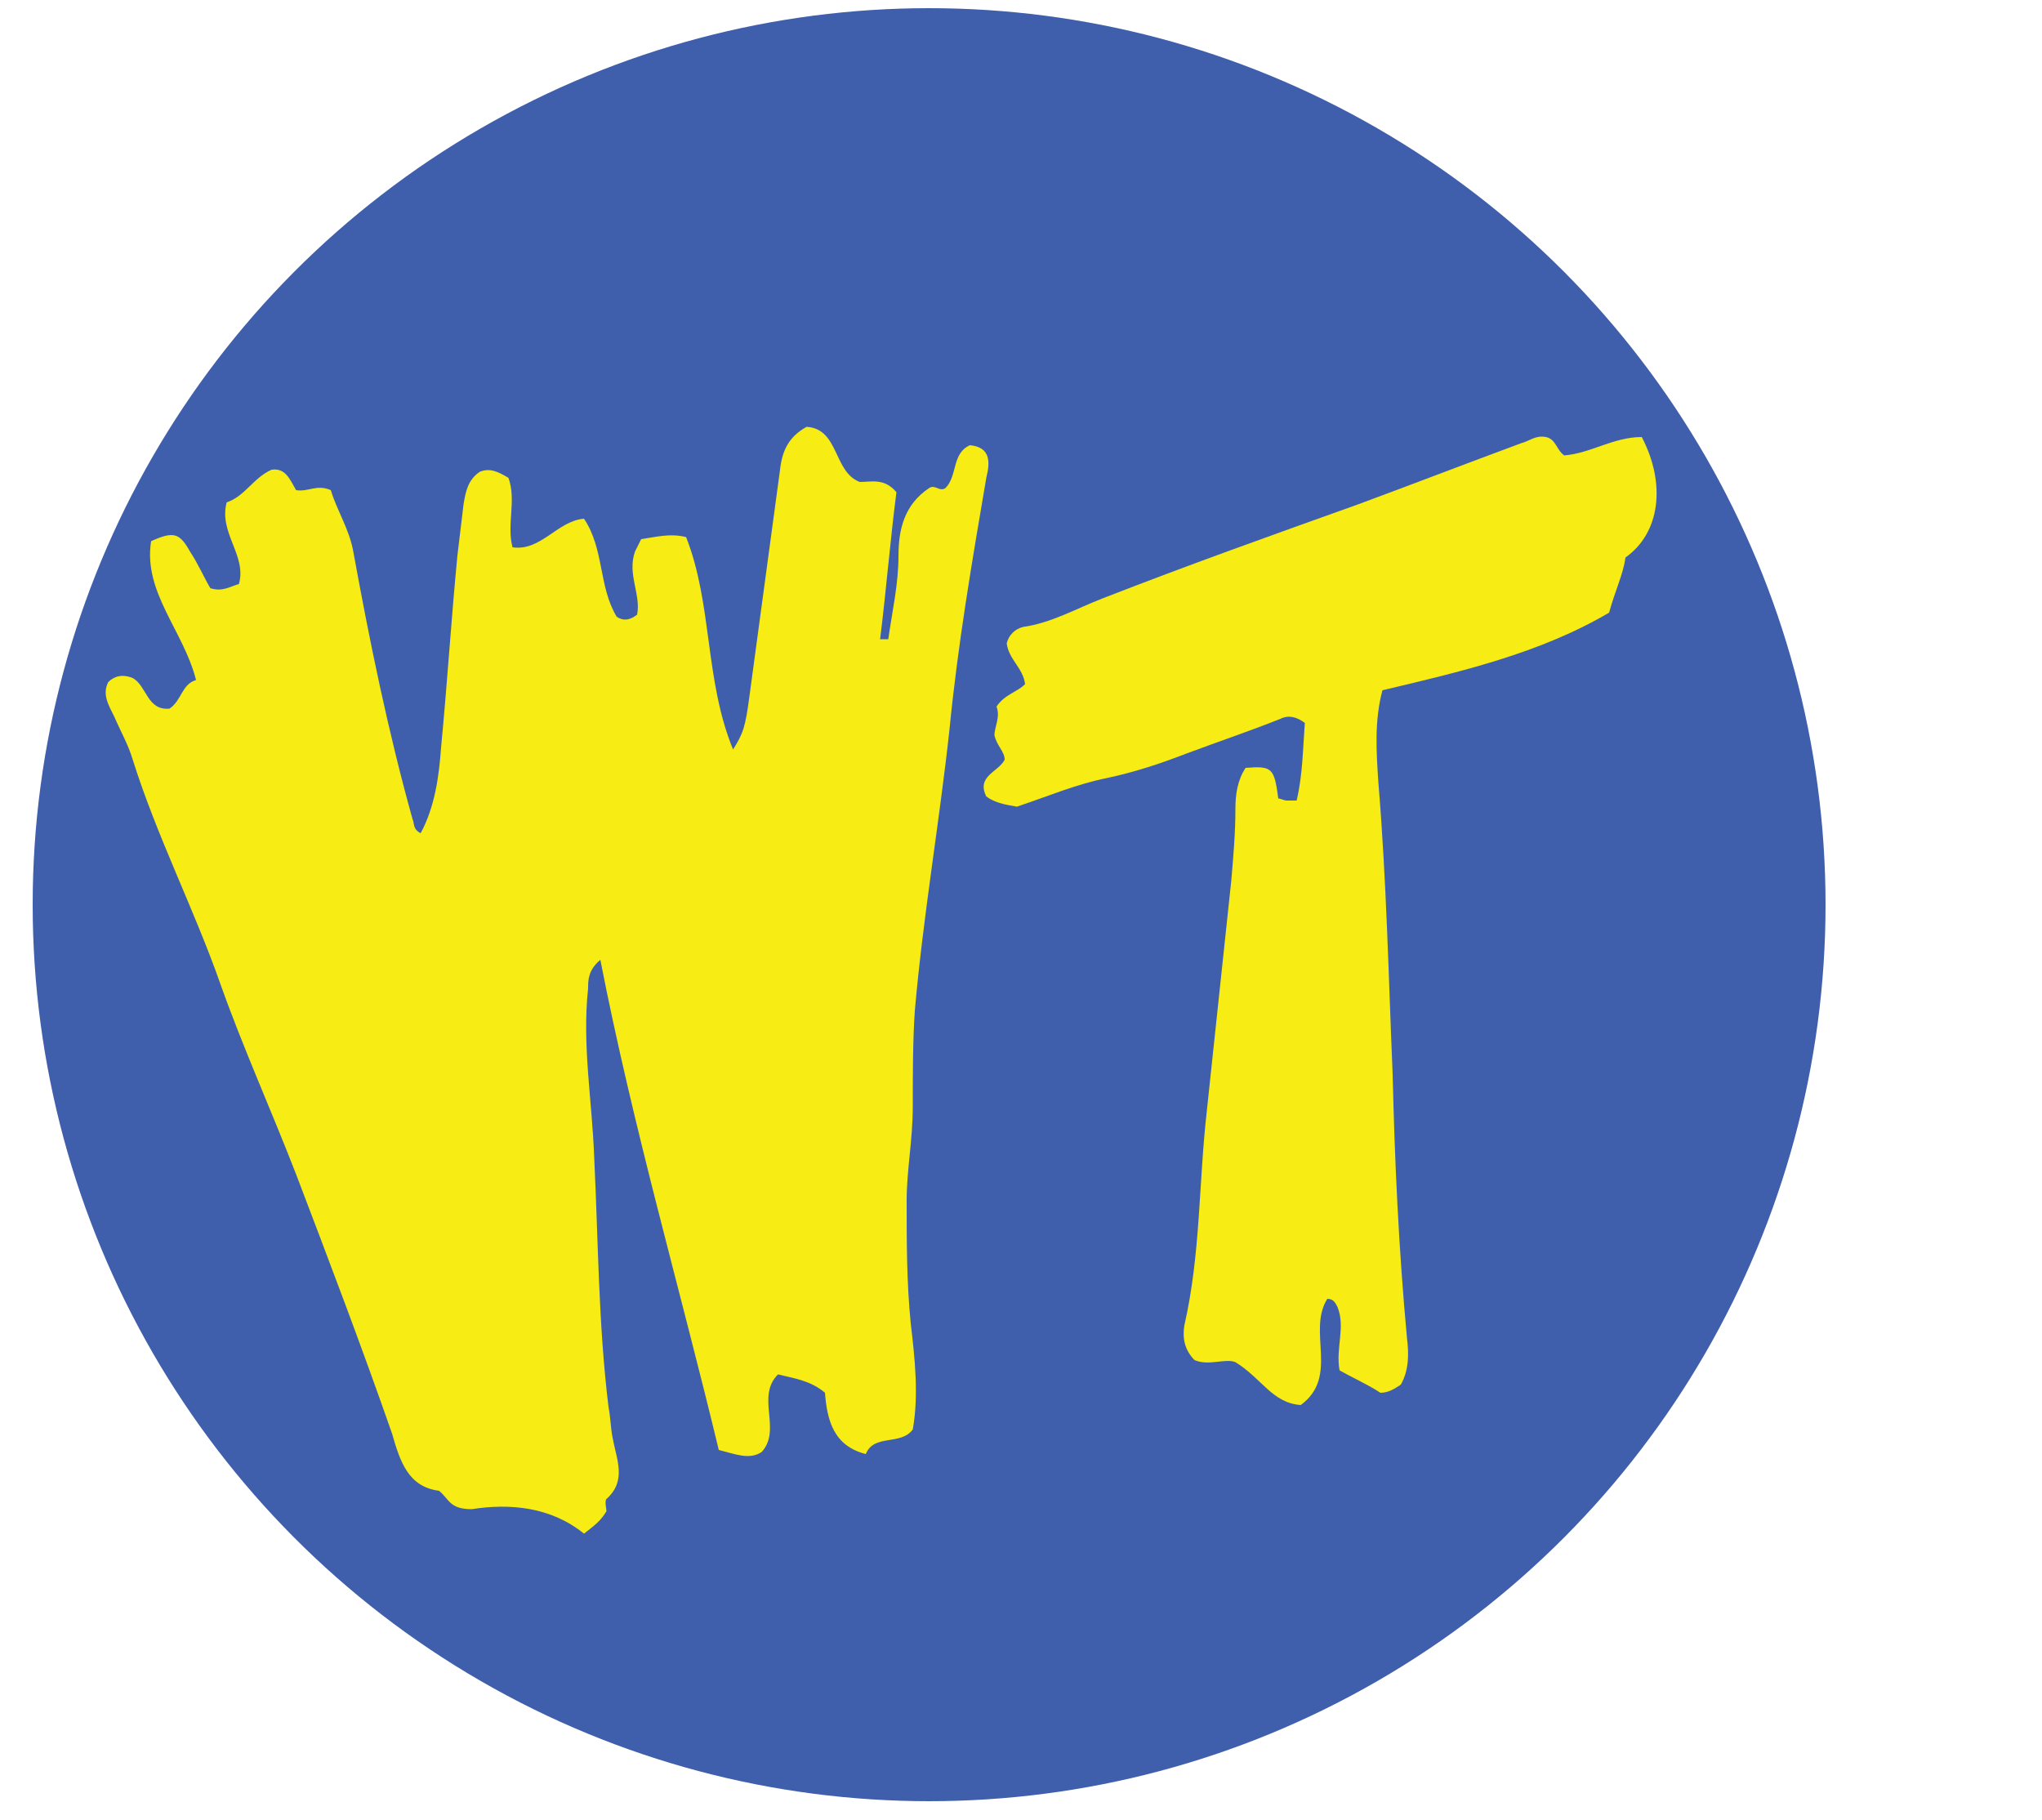 <svg xmlns="http://www.w3.org/2000/svg" xmlns:xlink="http://www.w3.org/1999/xlink" id="Layer_1" x="0px" y="0px" viewBox="0 0 100 89.1" style="enable-background:new 0 0 100 89.1;" xml:space="preserve"><style type="text/css">	.st0{fill:#3F5FAC;}	.st1{fill:#F7EC13;}	.st2{fill:#FFFFFF;}</style><circle class="st0" cx="45.5" cy="44.3" r="43.9"></circle><path class="st1" d="M16.2,24c0.3,1,0.9,1.9,1.1,3c0.8,4.4,1.7,8.8,2.9,13.1c0.1,0.2,0,0.5,0.4,0.7c0.7-1.3,0.9-2.8,1-4.2  c0.3-3.1,0.5-6.3,0.8-9.4c0.1-0.8,0.2-1.7,0.3-2.5c0.1-0.6,0.2-1.2,0.8-1.6c0.5-0.2,0.9,0,1.4,0.3c0.4,1.1-0.1,2.3,0.2,3.4  c1.4,0.2,2.2-1.3,3.5-1.4c1,1.5,0.7,3.3,1.6,4.8c0.3,0.2,0.6,0.2,1-0.1c0.2-1-0.5-2-0.1-3.1c0.1-0.2,0.2-0.4,0.3-0.6  c0.7-0.1,1.4-0.3,2.2-0.1c1.3,3.3,0.9,7,2.3,10.4c0.5-0.8,0.6-1.1,0.8-2.6c0.5-3.7,1-7.4,1.5-11.1c0.1-0.9,0.4-1.6,1.3-2.1  c1.6,0.1,1.3,2.2,2.6,2.7c0.6,0,1.2-0.2,1.8,0.5c-0.3,2.3-0.5,4.8-0.8,7.2c0.1,0,0.2,0,0.4,0c0.2-1.4,0.5-2.7,0.5-4.1  c0-1.3,0.3-2.5,1.5-3.3c0.3-0.2,0.5,0.2,0.8,0c0.6-0.6,0.3-1.7,1.2-2.1c1,0.1,1,0.8,0.8,1.6c-0.7,4.1-1.4,8.2-1.8,12.3  c-0.5,4.6-1.3,9.2-1.7,13.8c-0.1,1.5-0.1,3.1-0.1,4.7c0,1.6-0.3,3.1-0.3,4.6c0,2,0,4,0.2,6c0.2,1.7,0.4,3.5,0.1,5.2  c-0.6,0.8-1.9,0.2-2.3,1.2c-1.6-0.4-1.9-1.7-2-3c-0.7-0.6-1.5-0.7-2.3-0.9c-1.1,1.1,0.2,2.7-0.8,3.8c-0.6,0.4-1.3,0.1-2.1-0.1  c-1.9-7.9-4.2-15.8-5.8-24c-0.6,0.5-0.6,1-0.6,1.4c-0.3,2.8,0.2,5.5,0.3,8.3c0.2,4.1,0.2,8.1,0.7,12.2c0.1,0.5,0.1,1,0.2,1.5  c0.2,1.1,0.7,2.1-0.3,3c-0.1,0.1,0,0.5,0,0.6c-0.3,0.5-0.6,0.7-1.1,1.1c-1.6-1.3-3.6-1.5-5.5-1.2C22,73.9,22,73.4,21.5,73  c-1.5-0.2-1.9-1.4-2.3-2.8c-1.5-4.3-3.1-8.5-4.7-12.7c-1.2-3.1-2.6-6.2-3.7-9.3c-1.3-3.7-3.1-7.2-4.3-11c-0.2-0.7-0.6-1.4-0.9-2.1  C5.3,34.5,5,34,5.3,33.4C5.6,33.1,6,33,6.5,33.2c0.7,0.4,0.7,1.6,1.8,1.5c0.6-0.4,0.6-1.2,1.3-1.4C9,30.9,7,29,7.4,26.5  C8.5,26,8.8,26.1,9.3,27c0.4,0.6,0.7,1.3,1,1.8c0.6,0.2,1-0.1,1.4-0.2c0.4-1.4-1-2.5-0.6-4c0.9-0.3,1.3-1.2,2.2-1.6  c0.7-0.1,0.9,0.5,1.2,1C15.1,24.1,15.5,23.7,16.2,24z"></path><path class="st1" d="M67.7,33.8c-0.4,1.5-0.3,3-0.2,4.5c0.4,4.8,0.5,9.6,0.7,14.3c0.1,4.3,0.3,8.6,0.7,12.9c0.1,0.8,0.1,1.6-0.3,2.3  c-0.3,0.2-0.6,0.4-1,0.4c-0.6-0.4-1.3-0.7-2-1.1c-0.2-1.1,0.3-2.1-0.1-3.1c-0.1-0.2-0.2-0.4-0.5-0.4c-1,1.6,0.6,3.8-1.3,5.2  c-1.4-0.1-1.9-1.3-3.2-2.1c-0.5-0.2-1.3,0.2-2-0.1c-0.5-0.5-0.6-1.1-0.5-1.7c0.8-3.5,0.7-7,1.1-10.5c0.4-3.8,0.8-7.5,1.2-11.3  c0.1-1.2,0.2-2.3,0.2-3.5c0-0.7,0.1-1.4,0.5-2c1.3-0.1,1.4,0,1.6,1.5c0.1,0,0.3,0.1,0.4,0.1c0.1,0,0.2,0,0.5,0  c0.3-1.3,0.3-2.5,0.4-3.8c-0.4-0.3-0.8-0.4-1.2-0.2c-1.5,0.6-3,1.1-4.6,1.7c-1.3,0.5-2.5,0.9-3.9,1.2c-1.5,0.3-2.9,0.9-4.4,1.4  c-0.6-0.1-1.1-0.2-1.5-0.5c-0.5-1,0.6-1.2,0.9-1.8c0-0.4-0.4-0.7-0.5-1.2c0-0.4,0.3-0.9,0.1-1.4c0.4-0.6,1-0.7,1.4-1.1  c-0.1-0.8-0.8-1.2-0.9-2c0.1-0.4,0.4-0.7,0.8-0.8c1.4-0.2,2.6-0.9,3.9-1.4c4.1-1.6,8.3-3.1,12.5-4.6c2.7-1,5.3-2,8-3  c0.4-0.1,0.7-0.4,1.2-0.3c0.5,0.1,0.5,0.6,0.9,0.9c1.3-0.1,2.4-0.9,3.8-0.9c1.2,2.3,0.9,4.7-0.8,5.9c-0.1,0.8-0.5,1.6-0.8,2.7  C75.4,32,71.5,32.9,67.7,33.8z"></path></svg>